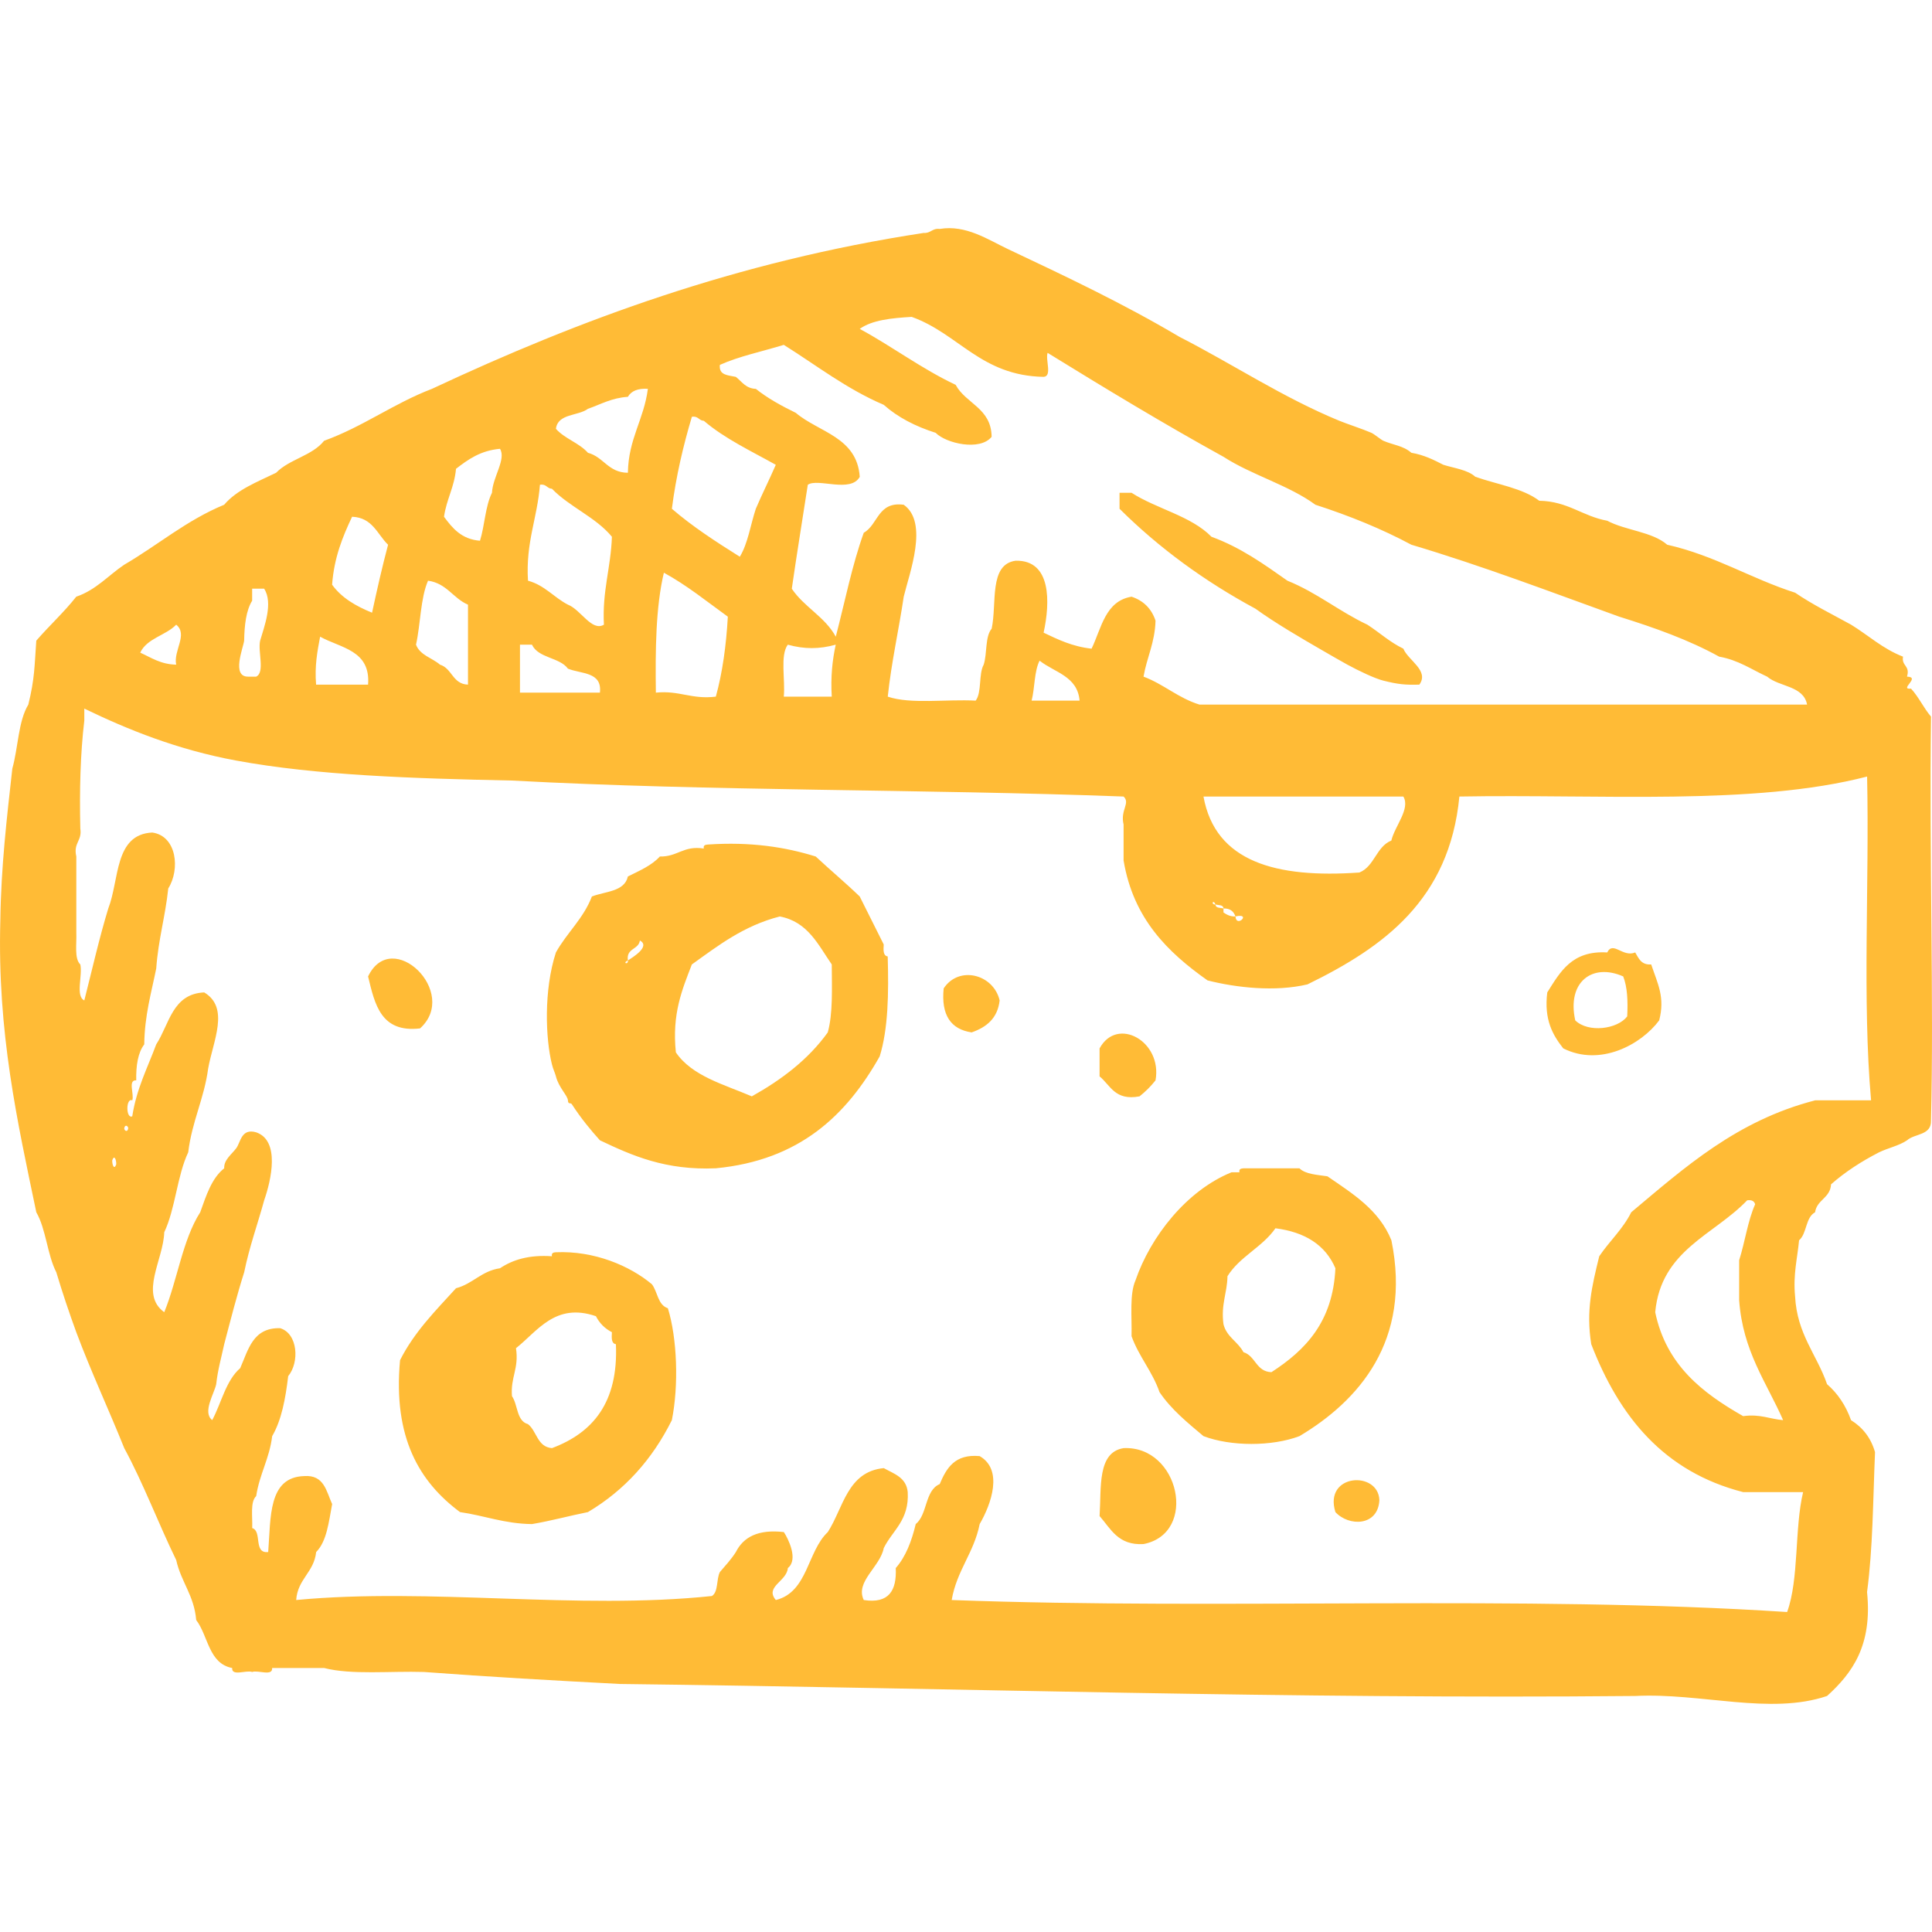 <?xml version="1.0" encoding="UTF-8"?> <svg xmlns="http://www.w3.org/2000/svg" width="116" height="116" viewBox="0 0 116 116" fill="none"><path fill-rule="evenodd" clip-rule="evenodd" d="M115.94 43.026C115.498 42.509 115.202 41.844 114.74 41.346C113.99 41.42 115.35 40.653 114.5 40.626C114.698 39.947 114.162 40.004 114.26 39.426C113.047 38.959 112.182 38.145 111.141 37.506C110.006 36.881 108.826 36.3 107.781 35.586C105.115 34.733 102.972 33.355 100.101 32.706C99.205 31.922 97.594 31.852 96.5 31.265C95.009 30.997 94.149 30.096 92.42 30.066C91.42 29.306 89.88 29.086 88.58 28.626C88.121 28.205 87.329 28.117 86.66 27.906C86.078 27.607 85.493 27.312 84.74 27.185C84.25 26.757 83.657 26.724 83.06 26.465C82.912 26.402 82.511 26.06 82.339 25.986C81.822 25.76 80.867 25.45 80.419 25.265C77.027 23.871 73.991 21.846 70.819 20.226C67.423 18.214 63.967 16.584 60.499 14.946C59.308 14.382 57.987 13.482 56.419 13.746C55.966 13.692 55.89 14.015 55.459 13.986C44.215 15.701 34.767 19.213 25.939 23.345C23.624 24.23 21.808 25.615 19.459 26.465C18.754 27.361 17.365 27.572 16.579 28.385C15.448 28.935 14.231 29.398 13.459 30.305C11.194 31.24 9.48 32.727 7.459 33.906C6.501 34.548 5.772 35.42 4.579 35.826C3.839 36.765 2.958 37.565 2.179 38.466C2.068 40.012 2.086 40.741 1.7 42.306C1.094 43.299 1.092 44.898 0.74 46.147C0.412 49.098 0.063 52.03 0.02 55.266C-0.167 62.013 1.049 67.358 2.18 72.787C2.767 73.801 2.836 75.331 3.38 76.387C3.749 77.619 4.152 78.815 4.58 79.988C5.473 82.376 6.52 84.607 7.46 86.948C8.613 89.074 9.505 91.462 10.58 93.668C10.869 94.98 11.657 95.791 11.78 97.268C12.507 98.221 12.525 99.883 13.94 100.149C13.9 100.669 14.791 100.257 15.14 100.388C15.489 100.257 16.38 100.668 16.339 100.149H19.459C21.112 100.575 23.445 100.323 25.459 100.388C29.329 100.679 33.268 100.901 37.22 101.108C57.535 101.353 77.421 102.026 98.179 101.829C102.141 101.628 106.279 102.989 109.7 101.829C111.209 100.458 112.429 98.799 112.1 95.589C112.451 92.981 112.459 90.029 112.579 87.189C112.33 86.319 111.829 85.7 111.139 85.269C110.824 84.384 110.341 83.667 109.699 83.109C109.083 81.326 107.897 80.111 107.779 77.83C107.654 76.504 107.917 75.567 108.019 74.469C108.495 74.066 108.401 73.092 108.979 72.789C109.09 72.021 109.893 71.942 109.939 71.108C110.79 70.359 111.762 69.732 112.819 69.188C113.356 68.926 114.021 68.791 114.499 68.468C114.959 68.048 115.977 68.186 115.939 67.268C116.12 60.059 115.826 51.46 115.94 43.026ZM47.06 20.706C49.028 21.938 50.818 23.348 53.06 24.306C53.908 25.059 54.964 25.602 56.179 25.987C56.802 26.625 58.841 27.094 59.539 26.227C59.515 24.491 57.995 24.25 57.379 23.106C55.316 22.131 53.592 20.814 51.619 19.747C52.365 19.213 53.53 19.098 54.739 19.026C57.567 20.039 58.89 22.555 62.658 22.627C63.189 22.597 62.76 21.608 62.899 21.186C66.364 23.322 69.85 25.435 73.459 27.426C75.159 28.527 77.363 29.121 78.98 30.306C81.034 30.971 82.969 31.757 84.74 32.706C89.055 33.992 93.106 35.541 97.221 37.026C99.357 37.691 101.418 38.428 103.221 39.426C104.376 39.63 105.167 40.199 106.101 40.626C106.834 41.252 108.285 41.162 108.5 42.306H72.02C70.737 41.91 69.882 41.084 68.659 40.626C68.859 39.465 69.343 38.589 69.379 37.266C69.14 36.546 68.659 36.065 67.94 35.826C66.361 36.087 66.138 37.705 65.54 38.947C64.386 38.821 63.527 38.399 62.66 37.987C63.058 36.166 63.133 33.618 60.981 33.666C59.36 33.885 59.868 36.234 59.541 37.747C59.136 38.222 59.279 39.245 59.062 39.907C58.747 40.473 58.96 41.565 58.581 42.067C56.836 41.971 54.673 42.296 53.302 41.827C53.526 39.731 53.961 37.847 54.261 35.827C54.605 34.399 55.77 31.37 54.261 30.306C52.694 30.098 52.734 31.498 51.862 31.987C51.161 33.925 50.728 36.133 50.181 38.228C49.535 37.034 48.278 36.45 47.541 35.347C47.842 33.247 48.182 31.188 48.501 29.107C49.096 28.687 51.077 29.623 51.621 28.628C51.453 26.236 49.167 25.963 47.781 24.788C46.921 24.368 46.093 23.916 45.381 23.348C44.769 23.322 44.541 22.908 44.181 22.628C43.722 22.527 43.149 22.541 43.222 21.908C44.38 21.387 45.776 21.102 47.06 20.706ZM72.98 54.306C72.833 53.958 72.69 54.331 72.98 54.306C73.165 54.36 73.453 54.313 73.459 54.546C73.872 54.533 74.074 54.731 74.179 55.025C75.176 54.796 74.228 55.744 74.179 55.025C73.849 55.036 73.653 54.913 73.459 54.786V54.546C73.273 54.493 72.986 54.54 72.98 54.306ZM72.259 47.827H84.259C84.695 48.559 83.739 49.607 83.539 50.467C82.628 50.836 82.53 52.018 81.619 52.387C76.627 52.74 72.97 51.756 72.259 47.827ZM64.82 42.067H61.94C62.136 41.303 62.093 40.299 62.419 39.667C63.31 40.377 64.695 40.592 64.82 42.067ZM49.94 41.827H47.06C47.157 40.803 46.827 39.354 47.3 38.707C48.291 38.982 49.188 38.982 50.179 38.707C49.978 39.625 49.867 40.634 49.94 41.827ZM41.54 25.026C41.928 24.959 41.953 25.254 42.26 25.266C43.512 26.335 45.091 27.076 46.58 27.907C46.192 28.8 45.764 29.649 45.38 30.547C45.063 31.509 44.905 32.632 44.42 33.427C42.995 32.532 41.585 31.622 40.34 30.547C40.595 28.562 41.027 26.754 41.54 25.026ZM39.86 34.386C41.256 35.149 42.445 36.121 43.7 37.026C43.602 38.768 43.377 40.383 42.98 41.827C41.519 42.008 40.803 41.443 39.379 41.587C39.345 38.992 39.371 36.456 39.86 34.386ZM35.3 24.546C36.071 24.277 36.723 23.889 37.699 23.826C37.903 23.471 38.303 23.31 38.899 23.346C38.663 25.19 37.732 26.34 37.699 28.386C36.511 28.375 36.249 27.437 35.3 27.186C34.775 26.591 33.904 26.342 33.379 25.747C33.492 24.818 34.704 24.99 35.3 24.546ZM32.419 29.106C32.807 29.039 32.833 29.333 33.14 29.346C34.202 30.444 35.762 31.043 36.74 32.227C36.678 34.084 36.152 35.478 36.26 37.507C35.531 37.939 34.867 36.598 34.101 36.306C33.256 35.871 32.708 35.139 31.701 34.866C31.556 32.563 32.264 31.111 32.419 29.106ZM31.22 38.707H31.94C32.321 39.526 33.591 39.456 34.1 40.147C34.892 40.473 36.162 40.324 36.02 41.586H31.22V38.707ZM27.379 28.147C28.103 27.589 28.845 27.052 30.02 26.947C30.405 27.567 29.583 28.639 29.539 29.587C29.137 30.385 29.104 31.553 28.819 32.467C27.709 32.377 27.169 31.717 26.659 31.027C26.808 29.975 27.282 29.249 27.379 28.147ZM25.699 34.866C26.823 35.021 27.202 35.923 28.099 36.306V41.106C27.17 41.075 27.152 40.133 26.418 39.907C25.947 39.498 25.219 39.347 24.978 38.707C25.255 37.463 25.241 35.928 25.699 34.866ZM21.14 31.026C22.371 31.075 22.65 32.077 23.3 32.707C22.947 34.035 22.637 35.405 22.339 36.787C21.371 36.394 20.509 35.897 19.94 35.106C20.061 33.468 20.575 32.222 21.14 31.026ZM19.22 38.227C20.452 38.915 22.257 39.029 22.1 41.106H18.979C18.885 39.971 19.056 39.104 19.22 38.227ZM14.659 38.467C14.676 37.524 14.775 36.663 15.139 36.067V35.346H15.859C16.42 36.205 15.856 37.645 15.619 38.467C15.47 39.118 15.924 40.372 15.379 40.627H14.9C13.882 40.636 14.603 38.909 14.659 38.467ZM10.579 37.507C11.306 38.095 10.397 39.069 10.579 39.907C9.639 39.887 9.082 39.483 8.419 39.186C8.828 38.315 9.952 38.16 10.579 37.507ZM6.739 69.667C6.866 69.298 6.989 69.651 6.979 69.907C6.853 70.276 6.728 69.922 6.739 69.667ZM7.459 67.747C7.505 67.475 7.7 67.614 7.699 67.747C7.653 68.019 7.458 67.88 7.459 67.747ZM108.981 66.067C104.276 67.282 101.162 70.088 97.941 72.787C97.437 73.804 96.633 74.519 96.021 75.427C95.581 77.212 95.221 78.712 95.541 80.708C97.214 85.036 99.884 88.365 104.661 89.588H108.261C107.737 91.783 108.025 94.791 107.302 96.788C91.378 95.751 73.498 96.672 57.141 96.068C57.444 94.291 58.475 93.242 58.821 91.507C59.52 90.302 60.247 88.245 58.821 87.427C57.322 87.288 56.826 88.152 56.421 89.107C55.519 89.485 55.694 90.94 54.982 91.507C54.734 92.54 54.382 93.468 53.782 94.148C53.846 95.492 53.376 96.301 51.862 96.068C51.331 94.965 52.847 94.08 53.062 92.948C53.591 91.877 54.597 91.283 54.501 89.587C54.419 88.709 53.68 88.49 53.062 88.148C50.874 88.361 50.642 90.528 49.702 91.988C48.463 93.148 48.509 95.594 46.582 96.068C45.9 95.265 47.242 94.95 47.303 94.148C47.95 93.637 47.325 92.38 47.063 91.988C45.525 91.81 44.637 92.283 44.182 93.187C43.903 93.627 43.555 93.999 43.223 94.387C43.003 94.808 43.14 95.585 42.743 95.827C34.661 96.676 25.819 95.306 17.783 96.067C17.874 94.797 18.85 94.415 18.983 93.186C19.622 92.545 19.739 91.383 19.943 90.306C19.589 89.54 19.469 88.539 18.262 88.626C16.09 88.693 16.266 91.109 16.103 93.186C15.196 93.293 15.756 91.932 15.143 91.747C15.171 91.056 15.011 90.176 15.382 89.827C15.58 88.505 16.178 87.583 16.342 86.227C16.903 85.267 17.141 83.985 17.303 82.626C17.992 81.791 17.885 80.07 16.822 79.746C15.18 79.703 14.912 81.037 14.422 82.146C13.564 82.887 13.299 84.222 12.742 85.265C12.135 84.797 12.875 83.654 12.982 83.105C13.076 82.24 13.293 81.496 13.462 80.706C13.846 79.25 14.218 77.781 14.662 76.385C14.973 74.856 15.467 73.51 15.862 72.066C16.287 70.846 16.826 68.485 15.381 67.986C14.477 67.727 14.451 68.59 14.181 68.946C13.892 69.328 13.438 69.638 13.461 70.146C12.702 70.747 12.382 71.786 12.021 72.786C10.959 74.444 10.652 76.857 9.861 78.787C8.357 77.696 9.815 75.636 9.861 73.987C10.531 72.577 10.632 70.596 11.301 69.186C11.524 67.33 12.254 65.981 12.5 64.147C12.792 62.502 13.805 60.506 12.26 59.586C10.346 59.672 10.17 61.496 9.38 62.706C8.861 64.107 8.197 65.363 7.941 67.025C7.551 67.197 7.551 65.894 7.941 66.066C8.072 65.716 7.661 64.825 8.18 64.866C8.162 63.969 8.282 63.207 8.661 62.706C8.682 60.967 9.086 59.611 9.381 58.146C9.501 56.425 9.929 55.013 10.102 53.345C10.824 52.2 10.619 50.194 9.142 49.986C6.855 50.099 7.177 52.822 6.501 54.546C5.959 56.324 5.532 58.217 5.062 60.067C4.517 59.811 4.97 58.558 4.822 57.907C4.451 57.557 4.611 56.678 4.582 55.987V51.426C4.39 50.594 4.939 50.504 4.822 49.746C4.769 47.453 4.824 45.267 5.062 43.265V42.545C7.666 43.805 10.647 45.013 14.181 45.665C18.987 46.552 24.747 46.742 30.742 46.865C42.659 47.509 55.358 47.369 67.462 47.825C67.886 48.226 67.249 48.63 67.462 49.505V51.665C68.045 55.163 70.113 57.174 72.502 58.865C74.234 59.304 76.564 59.563 78.502 59.104C83.07 56.872 87.026 54.028 87.623 47.825C96.03 47.673 105.306 48.387 112.103 46.625C112.244 53.044 111.809 60.039 112.342 66.065H108.981V66.067ZM107.061 85.267C106.249 85.201 105.682 84.886 104.661 85.027C102.216 83.633 100.044 81.965 99.381 78.788C99.727 75.052 102.912 74.158 104.902 72.068C105.181 72.029 105.329 72.121 105.381 72.307C104.937 73.302 104.77 74.576 104.421 75.667V78.068C104.64 81.128 106.059 82.989 107.061 85.267ZM79.22 38.947C79.874 39.326 80.433 39.651 80.9 39.907C81.573 40.274 82.537 40.736 83.06 40.867C83.94 41.087 84.372 41.131 85.22 41.106C85.83 40.261 84.545 39.653 84.259 38.947C83.449 38.557 82.827 37.979 82.1 37.507C80.412 36.715 79.068 35.579 77.3 34.867C75.89 33.876 74.496 32.87 72.739 32.228C71.511 30.974 69.448 30.558 67.939 29.587H67.219V30.547C69.587 32.899 72.313 34.893 75.378 36.547C76.593 37.425 78.164 38.336 79.22 38.947ZM53.06 56.707C52.581 55.745 52.098 54.788 51.619 53.827C50.765 53.002 49.847 52.239 48.979 51.427C47.15 50.856 45.072 50.534 42.498 50.707C42.352 50.721 42.214 50.743 42.258 50.947C41.028 50.755 40.684 51.452 39.618 51.426C39.123 51.971 38.391 52.279 37.698 52.626C37.496 53.543 36.345 53.513 35.538 53.826C35.029 55.157 34.036 56.004 33.378 57.185C32.638 59.457 32.754 62.367 33.139 63.906C33.215 64.215 33.325 64.414 33.378 64.626C33.546 65.298 34.084 65.783 34.099 66.066C34.114 66.343 34.252 66.172 34.338 66.305C34.891 67.159 35.465 67.847 36.019 68.465C37.971 69.393 39.966 70.277 42.979 70.146C48.016 69.663 50.829 66.955 52.819 63.425C53.329 61.775 53.364 59.651 53.299 57.425C53.02 57.386 53.039 57.048 53.06 56.707ZM37.7 57.667C37.724 57.957 37.351 57.814 37.7 57.667C37.587 56.913 38.346 57.033 38.42 56.467C39.068 56.826 38.004 57.469 37.7 57.667ZM49.7 61.987C48.529 63.616 46.935 64.822 45.14 65.827C43.46 65.106 41.552 64.614 40.58 63.186C40.337 60.863 40.962 59.409 41.54 57.907C43.125 56.772 44.653 55.58 46.82 55.026C48.503 55.343 49.122 56.724 49.94 57.907C49.947 59.353 50.014 60.862 49.7 61.987ZM98.18 57.186C97.436 57.502 96.849 56.475 96.5 57.186C94.371 57.057 93.675 58.361 92.9 59.586C92.698 61.228 93.226 62.139 93.86 62.946C96.077 64.061 98.541 62.719 99.62 61.265C99.978 59.872 99.538 59.093 99.14 57.906C98.539 57.948 98.389 57.538 98.18 57.186ZM97.7 61.026C97.119 61.793 95.369 62.03 94.58 61.266C94.07 58.963 95.601 57.803 97.46 58.626C97.709 59.259 97.747 60.099 97.7 61.026ZM25.22 61.747C27.61 59.593 23.532 55.645 22.1 58.627C22.504 60.302 22.866 62.02 25.22 61.747ZM56.659 59.346C56.5 60.946 57.085 61.801 58.339 61.987C59.229 61.676 59.898 61.145 60.02 60.067C59.65 58.489 57.575 57.955 56.659 59.346ZM68.419 65.827C68.777 65.544 69.097 65.224 69.379 64.867C69.803 62.52 67.074 61.004 66.02 62.947V64.627C66.679 65.167 66.941 66.105 68.419 65.827ZM79.7 70.627C79.074 70.534 78.384 70.504 78.02 70.148H74.659C74.513 70.162 74.375 70.183 74.419 70.387H73.94C71.226 71.49 69.073 74.267 68.179 76.868C67.81 77.699 67.967 79.056 67.94 80.228C68.384 81.462 69.188 82.339 69.62 83.587C70.33 84.637 71.305 85.423 72.26 86.228C73.907 86.852 76.373 86.852 78.021 86.228C81.539 84.13 84.785 80.533 83.541 74.467C82.805 72.641 81.216 71.67 79.7 70.627ZM76.339 82.387C75.411 82.355 75.393 81.413 74.659 81.187C74.331 80.556 73.65 80.278 73.459 79.507C73.298 78.306 73.682 77.65 73.699 76.627C74.434 75.441 75.795 74.883 76.579 73.747C78.351 73.975 79.579 74.747 80.179 76.147C80.034 79.362 78.379 81.067 76.339 82.387ZM39.14 77.107C37.813 75.999 35.681 75.087 33.379 75.187C33.233 75.194 33.096 75.229 33.14 75.427C31.765 75.332 30.788 75.635 30.02 76.148C28.903 76.311 28.394 77.082 27.379 77.348C26.159 78.688 24.877 79.966 24.019 81.668C23.591 86.336 25.189 88.978 27.619 90.788C29.089 90.998 30.281 91.487 31.94 91.508C33.102 91.311 34.166 91.015 35.3 90.788C37.507 89.476 39.17 87.619 40.339 85.268C40.757 83.188 40.661 80.36 40.1 78.548C39.492 78.355 39.488 77.56 39.14 77.107ZM33.14 86.948C32.252 86.875 32.24 85.927 31.7 85.507C31.008 85.319 31.101 84.347 30.74 83.827C30.643 82.69 31.169 82.176 30.98 80.947C32.269 79.932 33.339 78.188 35.78 79.026C35.997 79.45 36.317 79.77 36.74 79.987C36.719 80.327 36.701 80.667 36.98 80.707C37.133 84.221 35.585 86.031 33.14 86.948ZM67.46 86.948C65.877 87.205 66.131 89.298 66.021 91.027C66.697 91.792 67.131 92.798 68.66 92.708C71.947 92.062 70.811 86.789 67.46 86.948ZM80.179 90.787C80.978 91.662 82.742 91.652 82.82 90.067C82.751 88.286 79.461 88.474 80.179 90.787Z" fill="#FFBB36"></path></svg> 